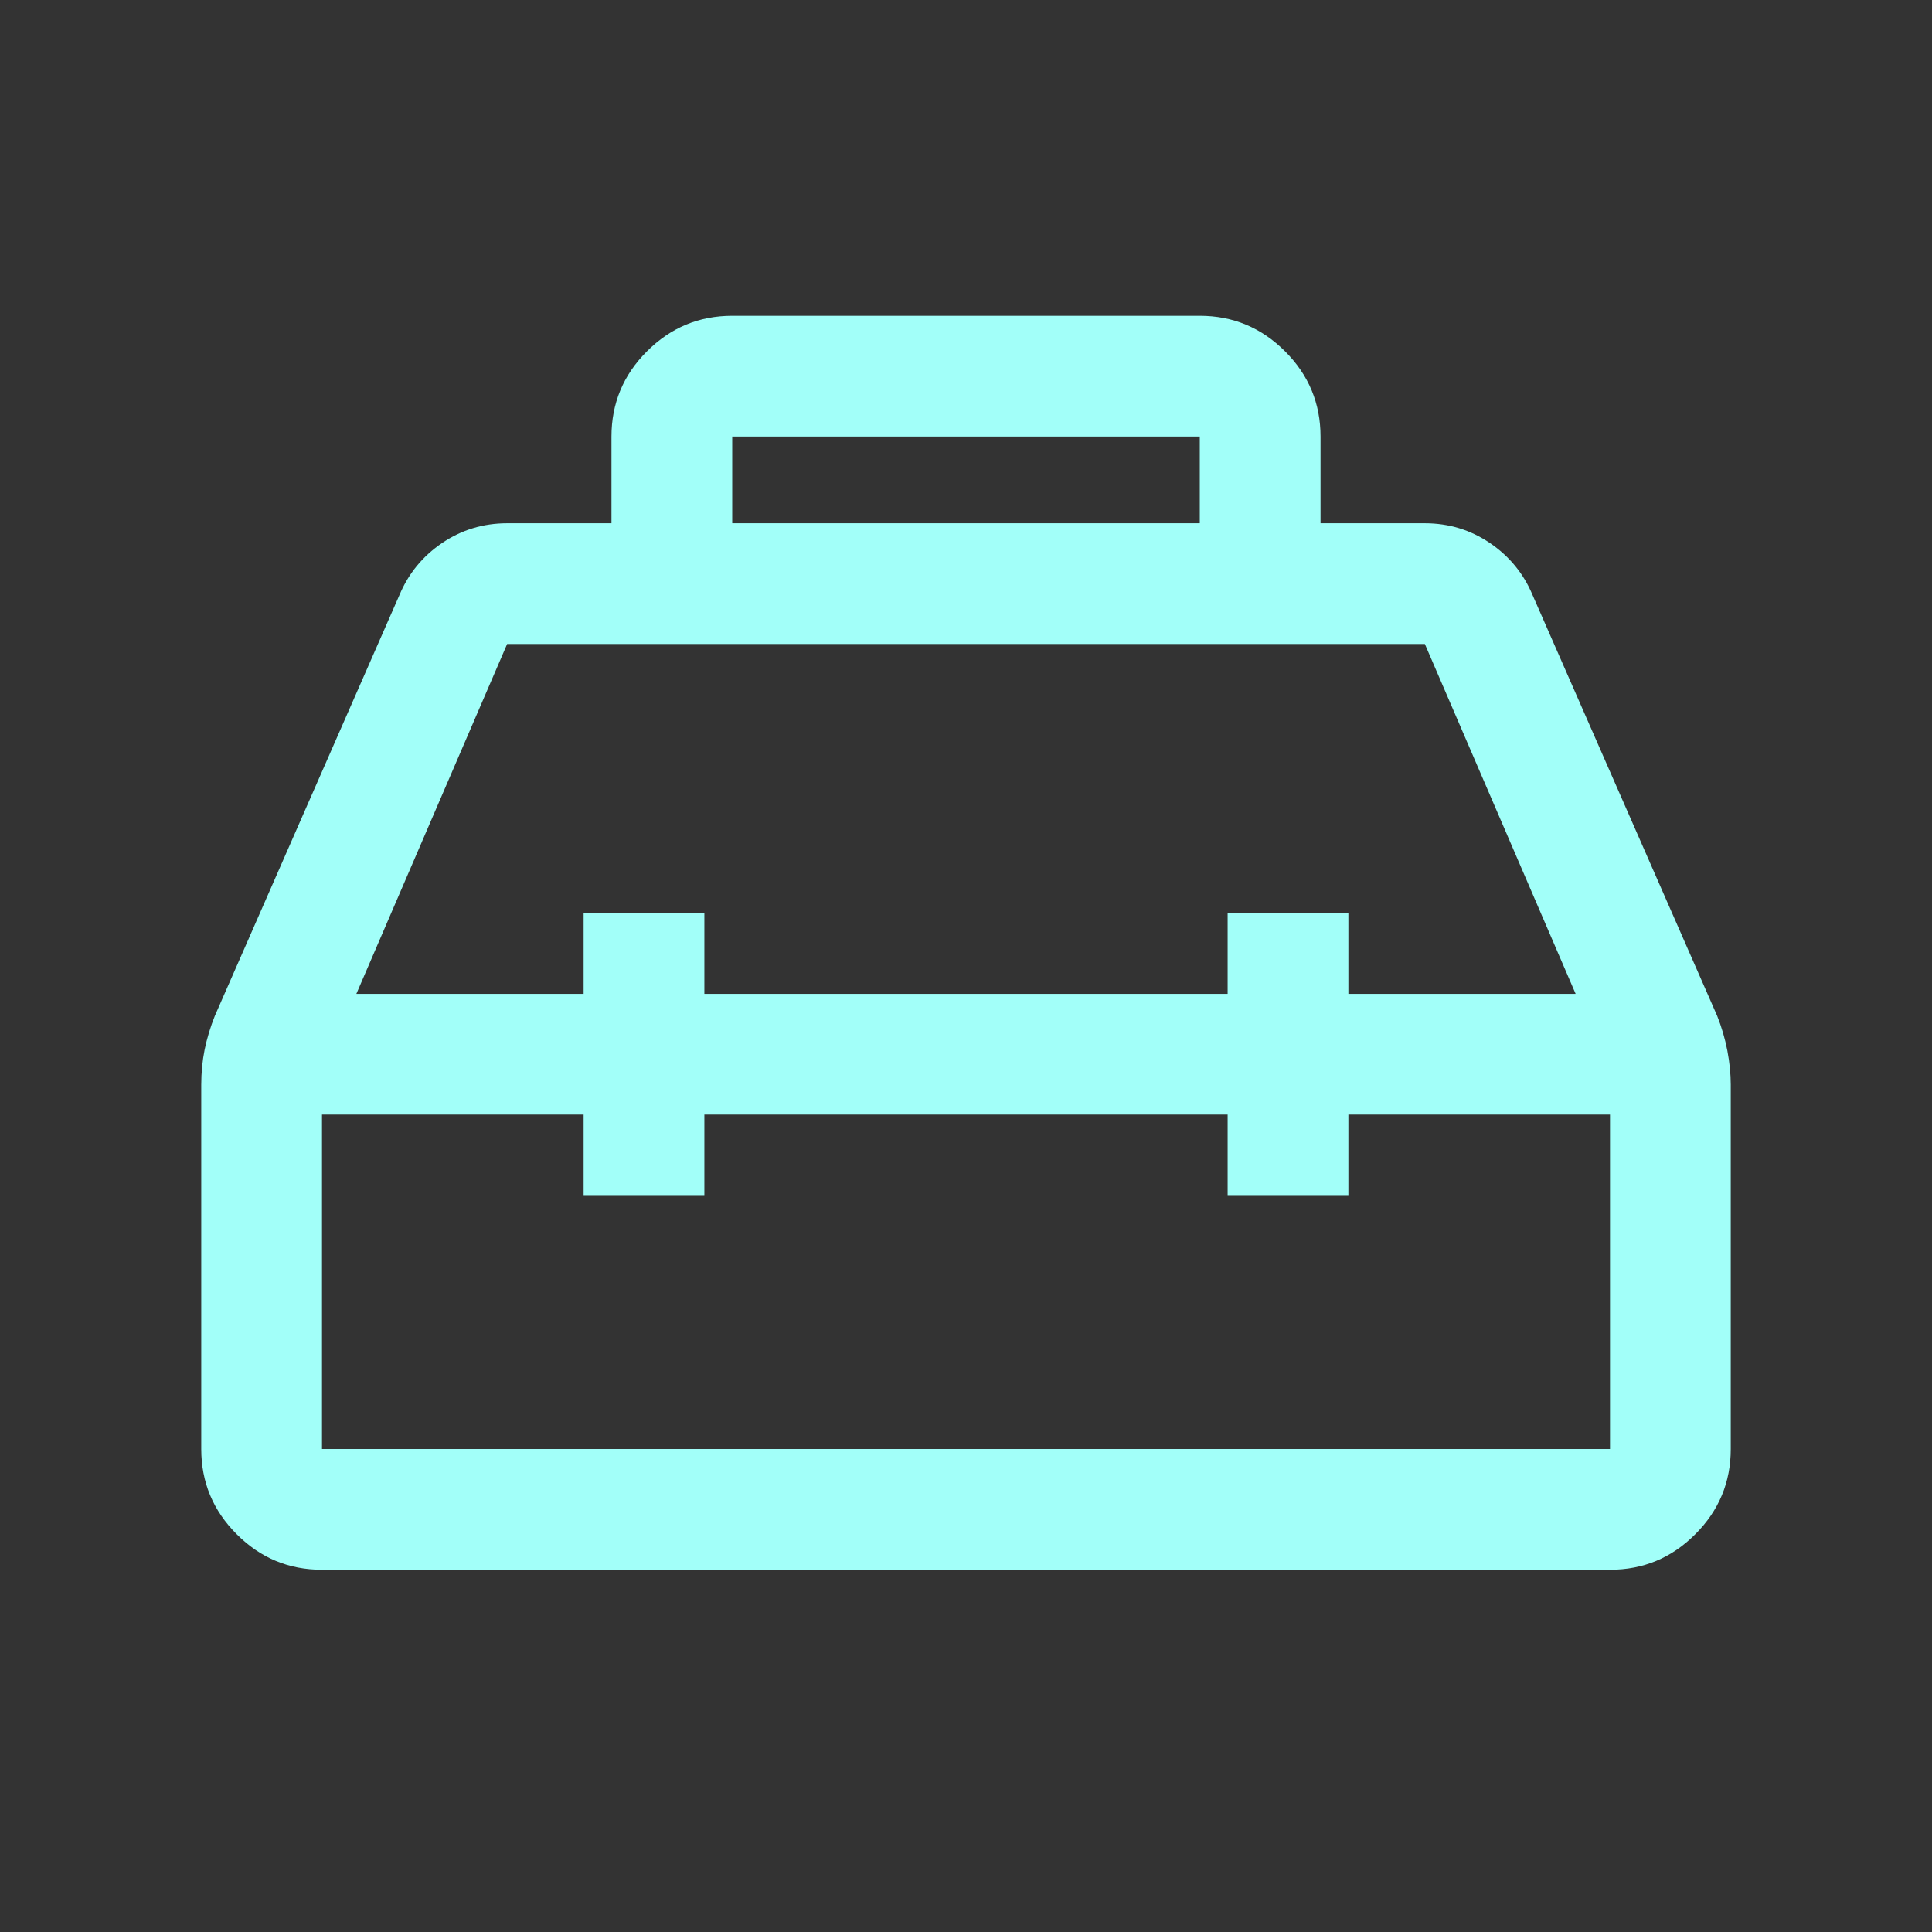 <svg width="24" height="24" viewBox="0 0 24 24" fill="none" xmlns="http://www.w3.org/2000/svg">
<rect x="0" y="0" width="24" height="24" fill="#333333" stroke="none"/>
<path d="M7.596 6.5V5.423C7.596 5.011 7.743 4.657 8.037 4.364C8.331 4.07 8.684 3.923 9.096 3.923H14.904C15.316 3.923 15.669 4.07 15.963 4.364C16.257 4.657 16.404 5.011 16.404 5.423V6.5H17.7C17.997 6.5 18.267 6.582 18.509 6.746C18.75 6.91 18.927 7.126 19.038 7.392L21.331 12.619C21.387 12.759 21.429 12.903 21.458 13.053C21.486 13.202 21.5 13.343 21.5 13.474V18C21.5 18.413 21.353 18.766 21.059 19.059C20.766 19.353 20.413 19.5 20 19.5H4C3.587 19.5 3.234 19.353 2.941 19.059C2.647 18.766 2.5 18.413 2.5 18V13.477C2.5 13.324 2.514 13.178 2.542 13.039C2.571 12.899 2.613 12.759 2.669 12.619L4.962 7.392C5.073 7.126 5.25 6.91 5.491 6.746C5.733 6.582 6.003 6.5 6.3 6.5H7.596ZM9.096 6.5H14.904V5.423H9.096V6.5ZM7.25 12.346V11.346H8.75V12.346H15.25V11.346H16.75V12.346H19.573L17.7 8H6.3L4.427 12.346H7.25ZM7.25 13.846H4V18H20V13.846H16.75V14.846H15.25V13.846H8.75V14.846H7.25V13.846Z" fill="#A2FFF9"/>
</svg>

